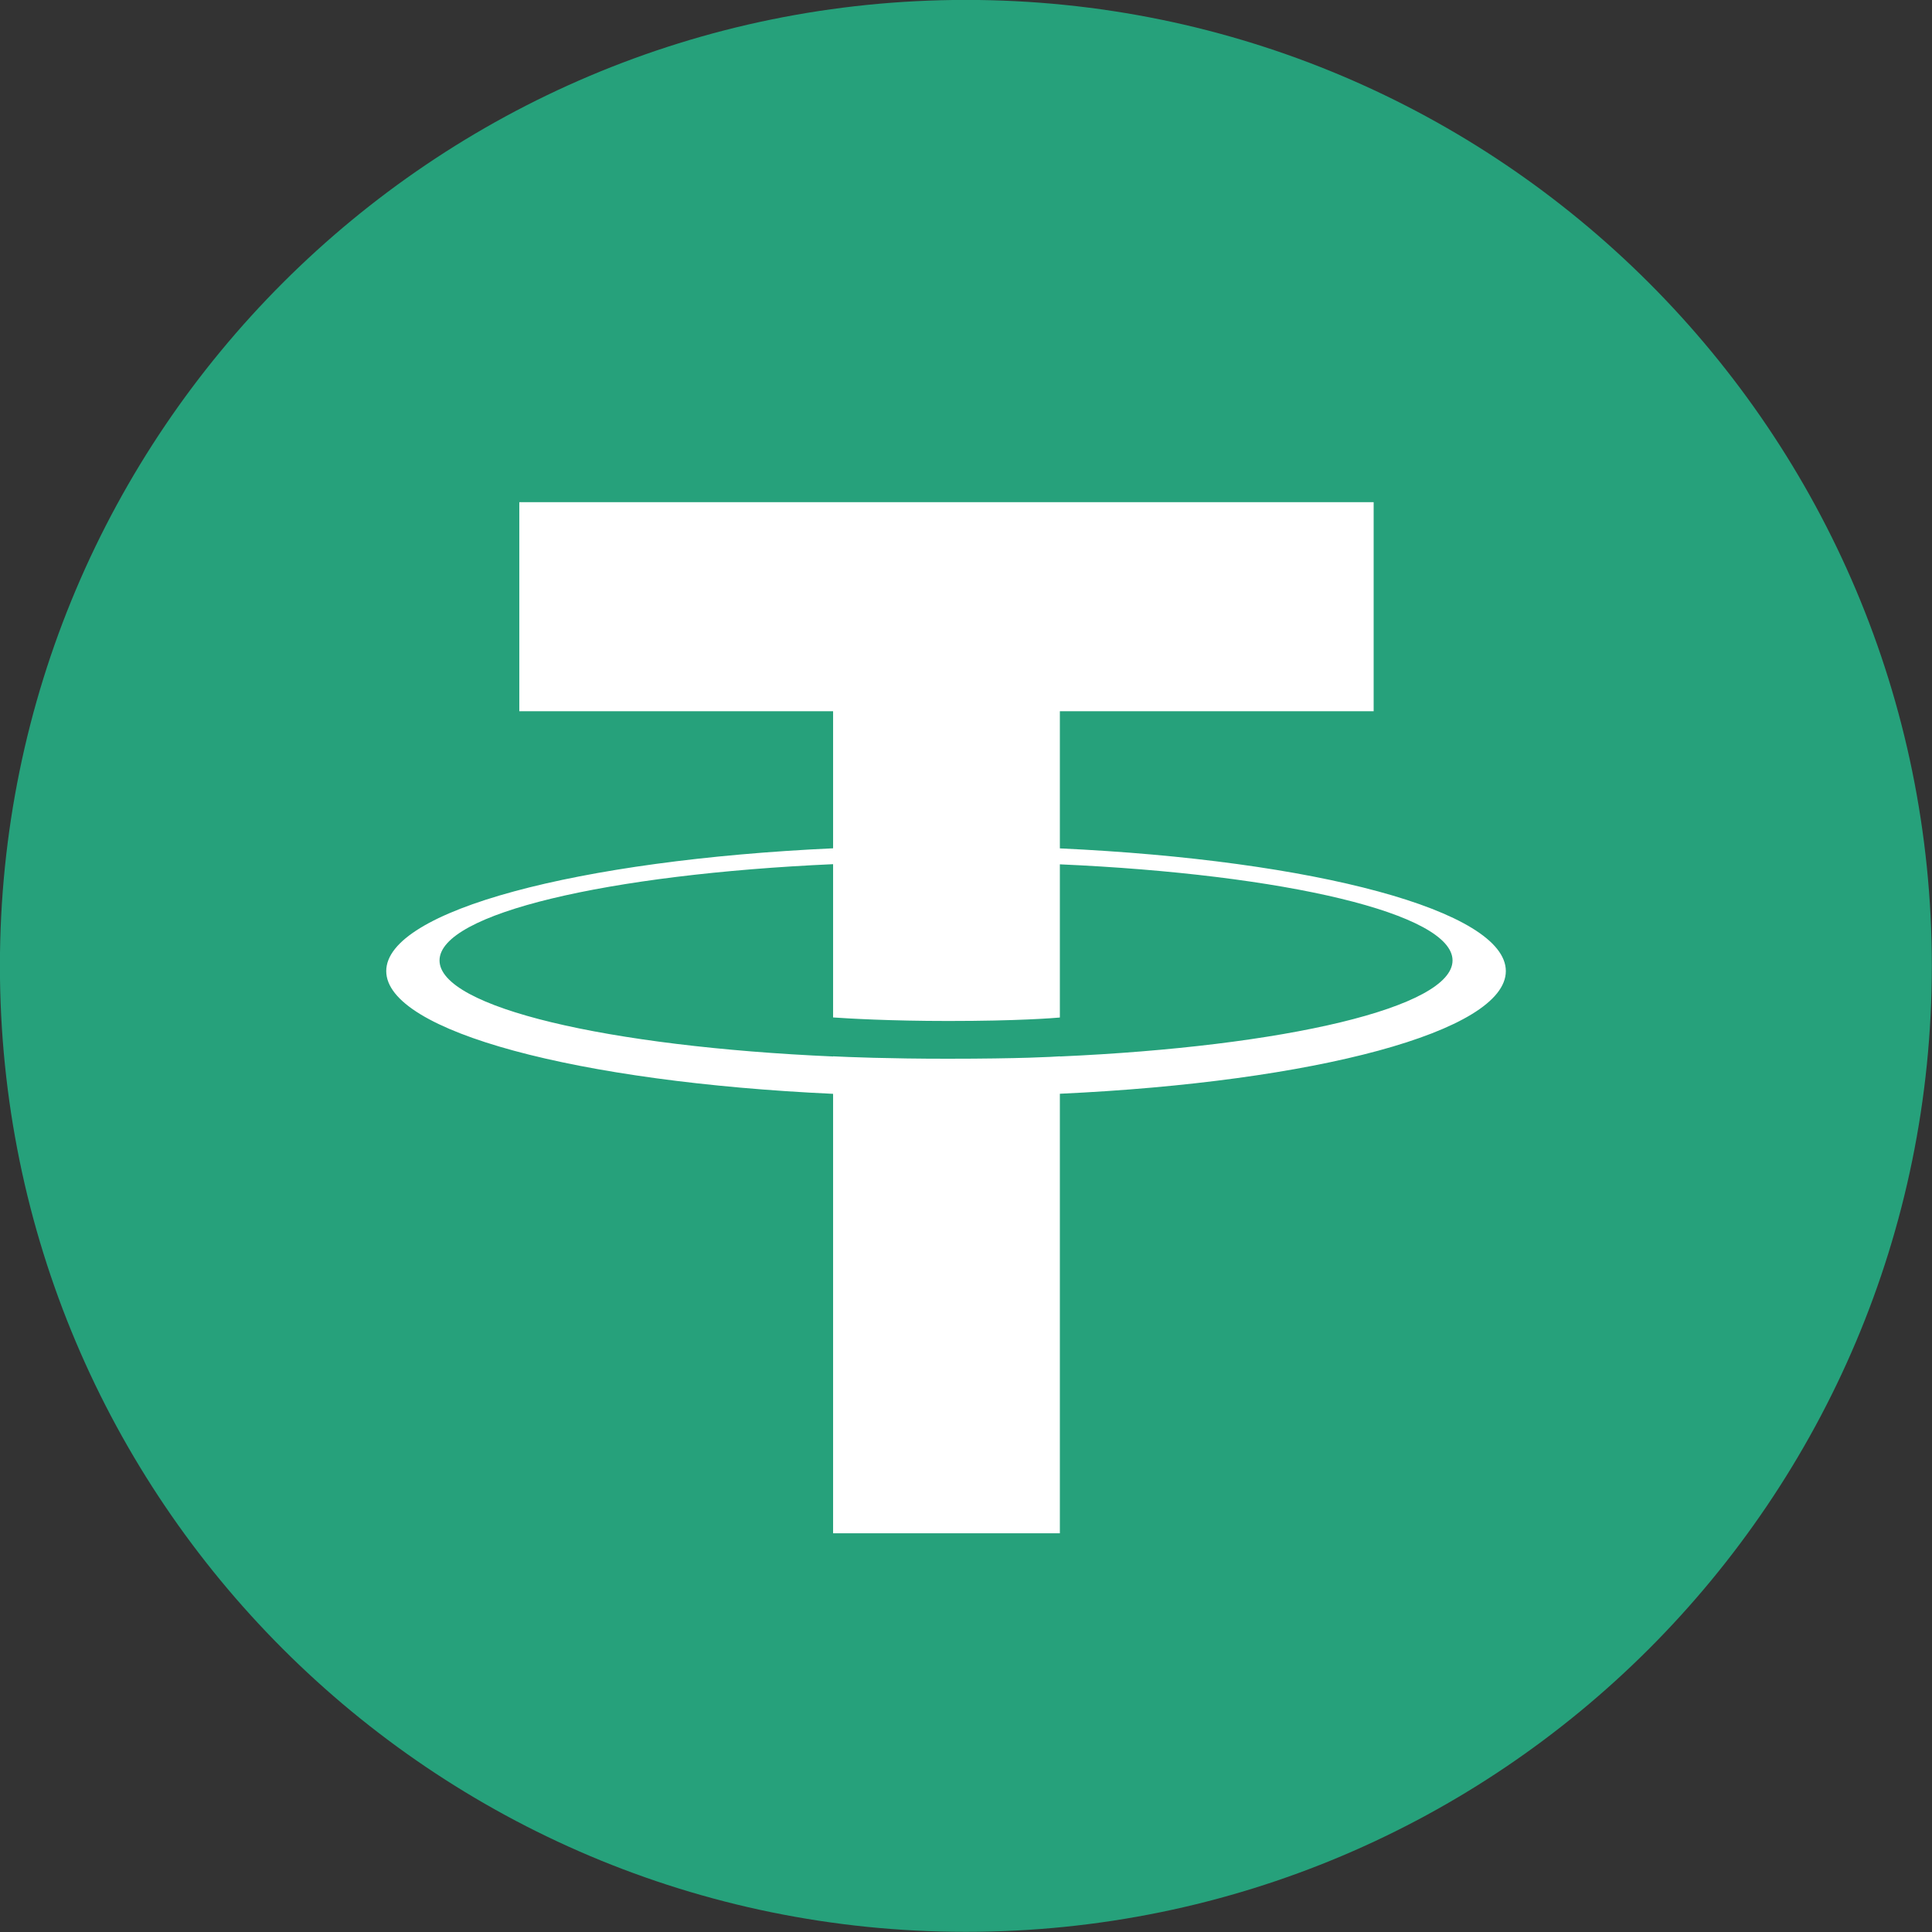 <svg width="24" height="24" viewBox="0 0 24 24" fill="none" xmlns="http://www.w3.org/2000/svg">
<rect x="0" y="0" width="24" height="24" fill="#333333" stroke="none"/>
<g clip-path="url(#clip0_425_11726)">
<g clip-path="url(#clip1_425_11726)">
<path d="M12.003 21.603C17.305 21.603 21.603 17.305 21.603 12.003C21.603 6.701 17.305 2.403 12.003 2.403C6.701 2.403 2.403 6.701 2.403 12.003C2.403 17.305 6.701 21.603 12.003 21.603Z" fill="#26A17B"/>
<path fill-rule="evenodd" clip-rule="evenodd" d="M12.976 12.941V12.94C12.91 12.945 12.57 12.966 11.811 12.966C11.205 12.966 10.778 12.947 10.628 12.94V12.942C8.296 12.839 6.554 12.433 6.554 11.947C6.554 11.462 8.296 11.056 10.628 10.951V12.538C10.781 12.549 11.217 12.574 11.821 12.574C12.545 12.574 12.908 12.544 12.976 12.538V10.953C15.304 11.056 17.041 11.463 17.041 11.947C17.041 12.433 15.304 12.838 12.976 12.941ZM12.976 10.787V9.368H16.224V7.203L7.38 7.203V9.368H10.628V10.787C7.988 10.908 6.003 11.431 6.003 12.058C6.003 12.684 7.988 13.207 10.628 13.329V17.878H12.976V13.327C15.612 13.206 17.593 12.684 17.593 12.058C17.593 11.432 15.612 10.909 12.976 10.787Z" fill="white"/>
</g>
<path d="M11.998 23.998C18.626 23.998 23.998 18.626 23.998 11.998C23.998 5.371 18.626 -0.001 11.998 -0.001C5.371 -0.001 -0.001 5.371 -0.001 11.998C-0.001 18.626 5.371 23.998 11.998 23.998Z" fill="#26A17B"/>
<path fill-rule="evenodd" clip-rule="evenodd" d="M13.166 13.124V13.122C13.087 13.128 12.679 13.152 11.768 13.152C11.041 13.152 10.529 13.131 10.349 13.122V13.124C7.549 13.001 5.46 12.514 5.46 11.931C5.46 11.348 7.549 10.861 10.349 10.735V12.639C10.532 12.652 11.056 12.683 11.78 12.683C12.649 12.683 13.085 12.647 13.166 12.64V10.737C15.96 10.861 18.044 11.349 18.044 11.931C18.044 12.514 15.96 13 13.166 13.124ZM13.166 10.539V8.835H17.064V6.238H6.451V8.835H10.349V10.538C7.181 10.684 4.798 11.311 4.798 12.063C4.798 12.815 7.181 13.442 10.349 13.588V19.047H13.166V13.587C16.329 13.441 18.706 12.814 18.706 12.063C18.706 11.312 16.329 10.685 13.166 10.539Z" fill="white"/>
</g>
<defs>
<clipPath id="clip0_425_11726">
<rect width="24" height="24" fill="white"/>
</clipPath>
<clipPath id="clip1_425_11726">
<rect width="19.2" height="19.2" fill="white" transform="translate(2.4 2.4)"/>
</clipPath>
</defs>
</svg>
